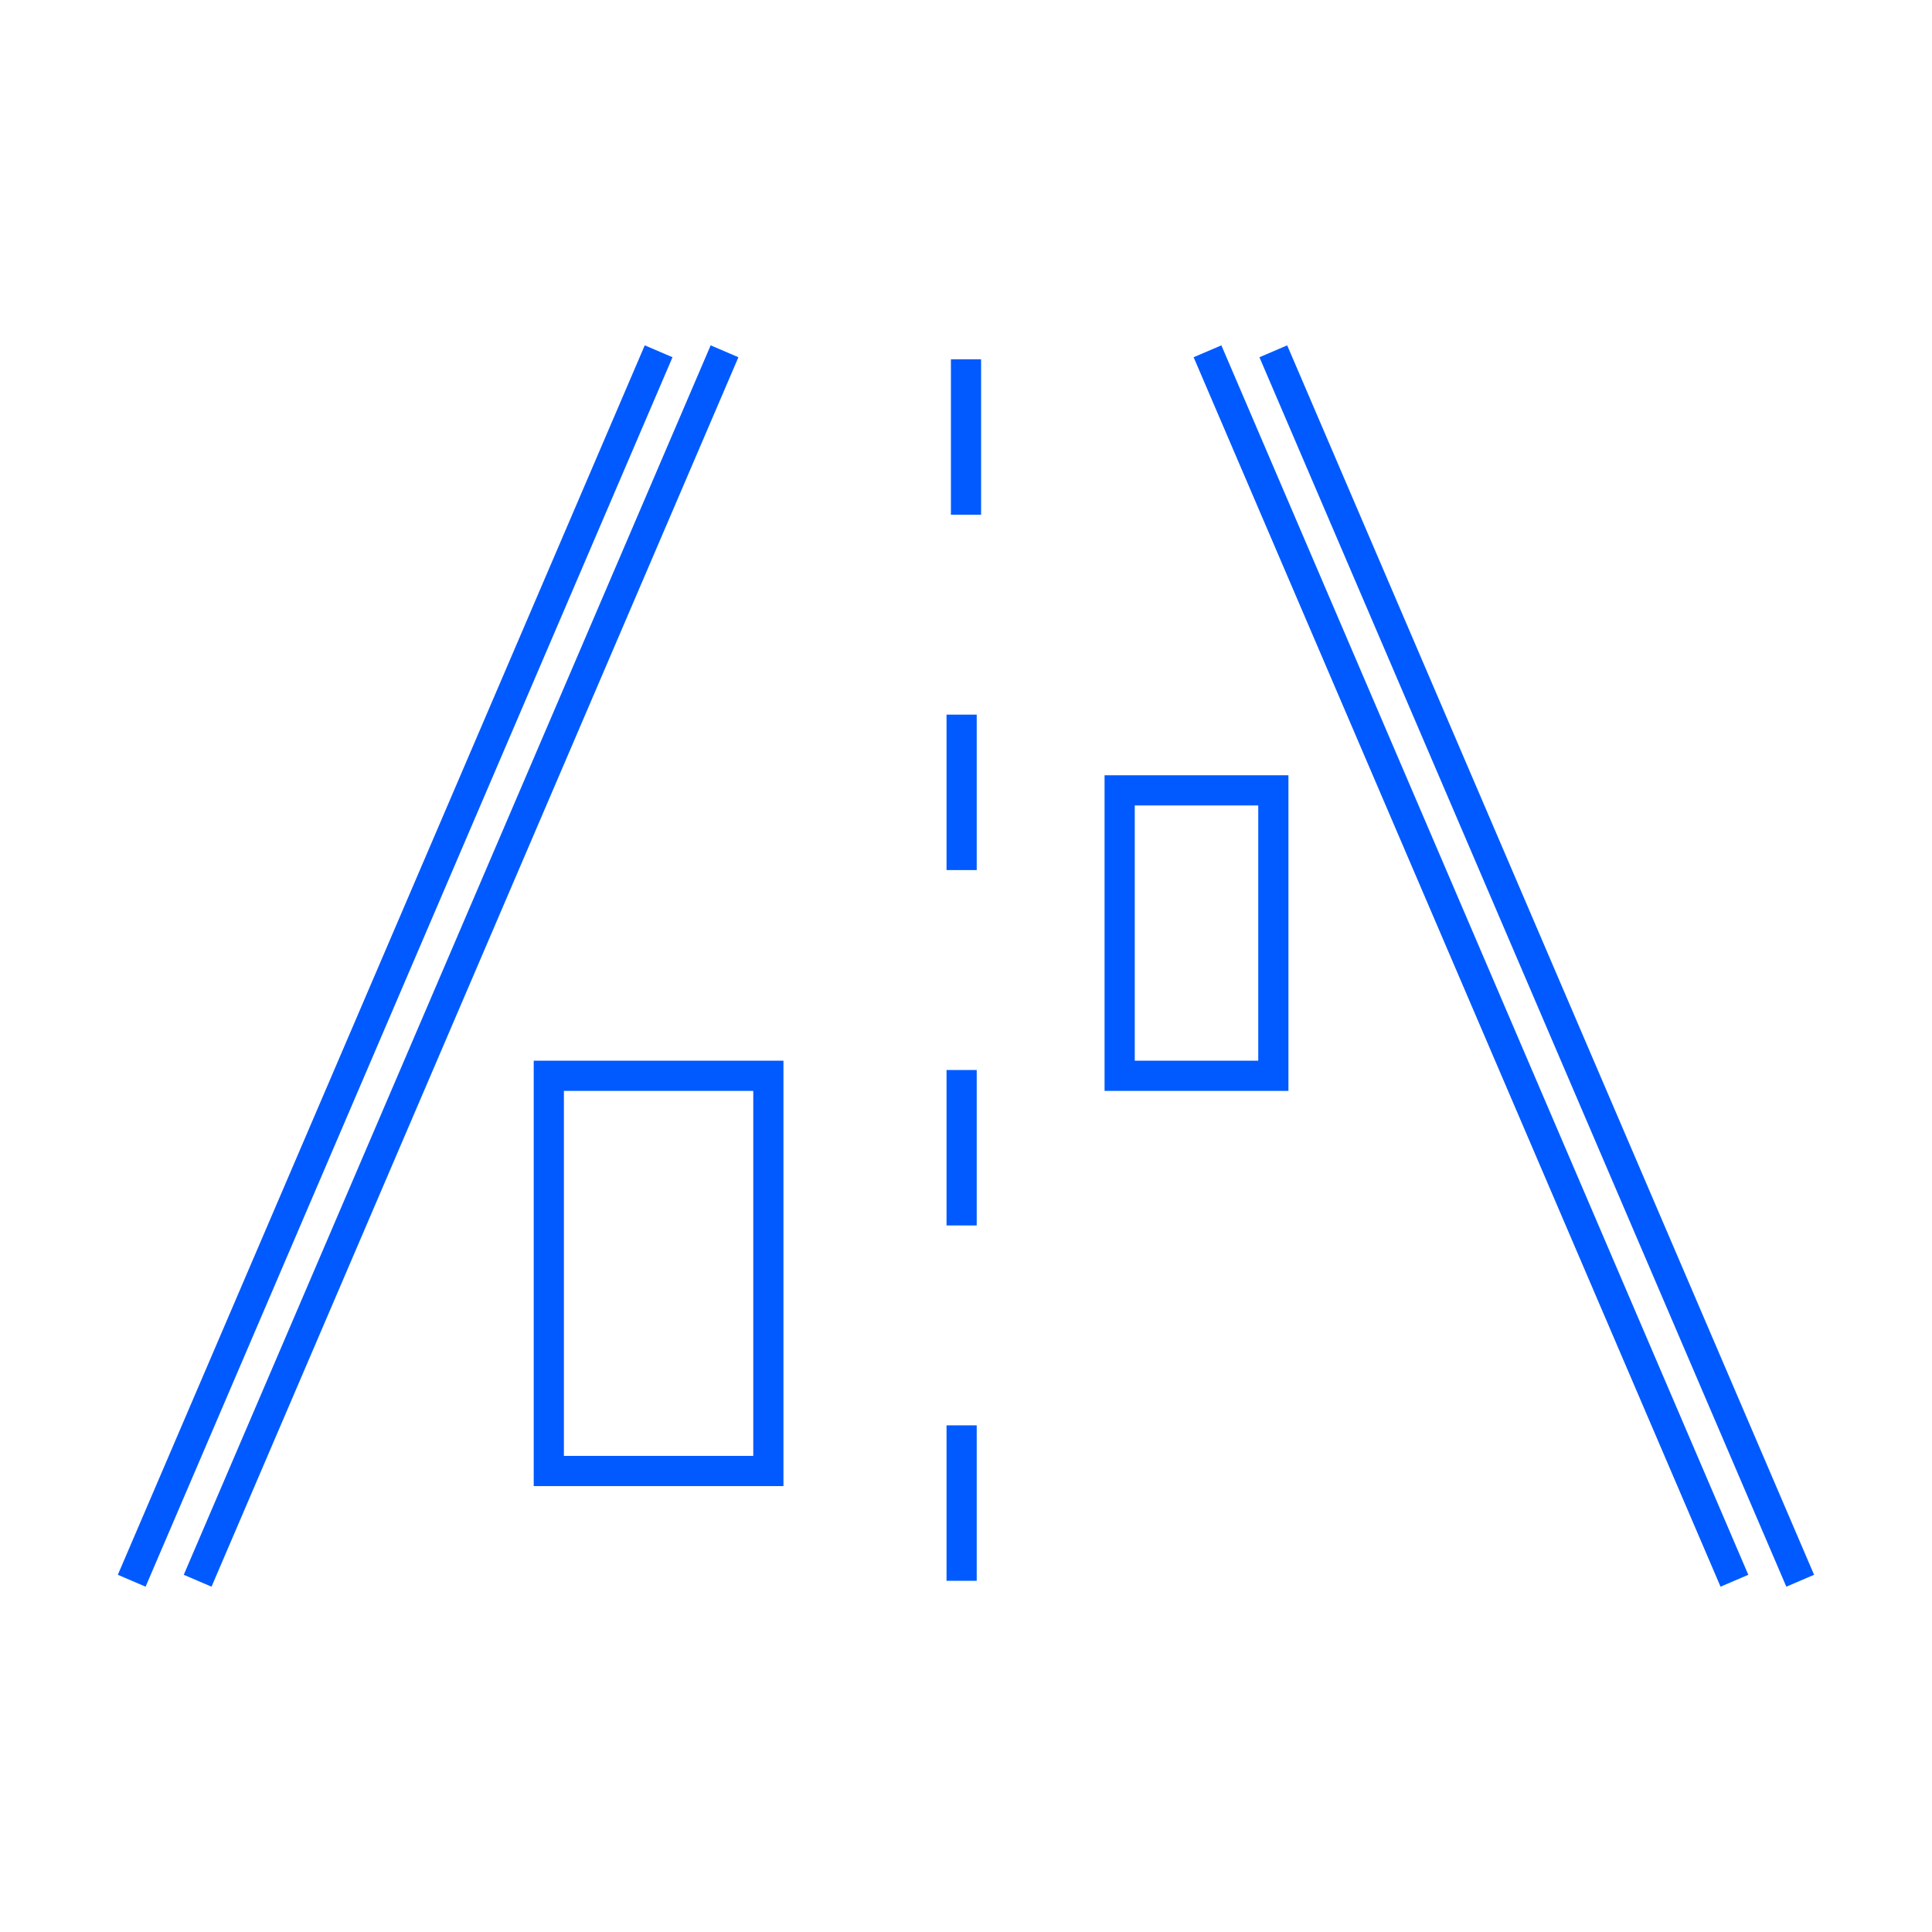 <svg width="64" height="64" fill="none" xmlns="http://www.w3.org/2000/svg"><path d="M21.818 11.637 4.363 52.364M24.001 11.637 6.547 52.364M42.18 11.637l17.454 40.727M40 11.637l17.455 40.727M32 11.902v5.149M31.855 23.674v5.149M31.855 35.445v5.149M31.855 47.217v5.148M18.18 35.637h7.273v13.091H18.18zM37.09 26.182h5.091v9.455H37.09z" stroke="#005AFF" stroke-miterlimit="10"/></svg>